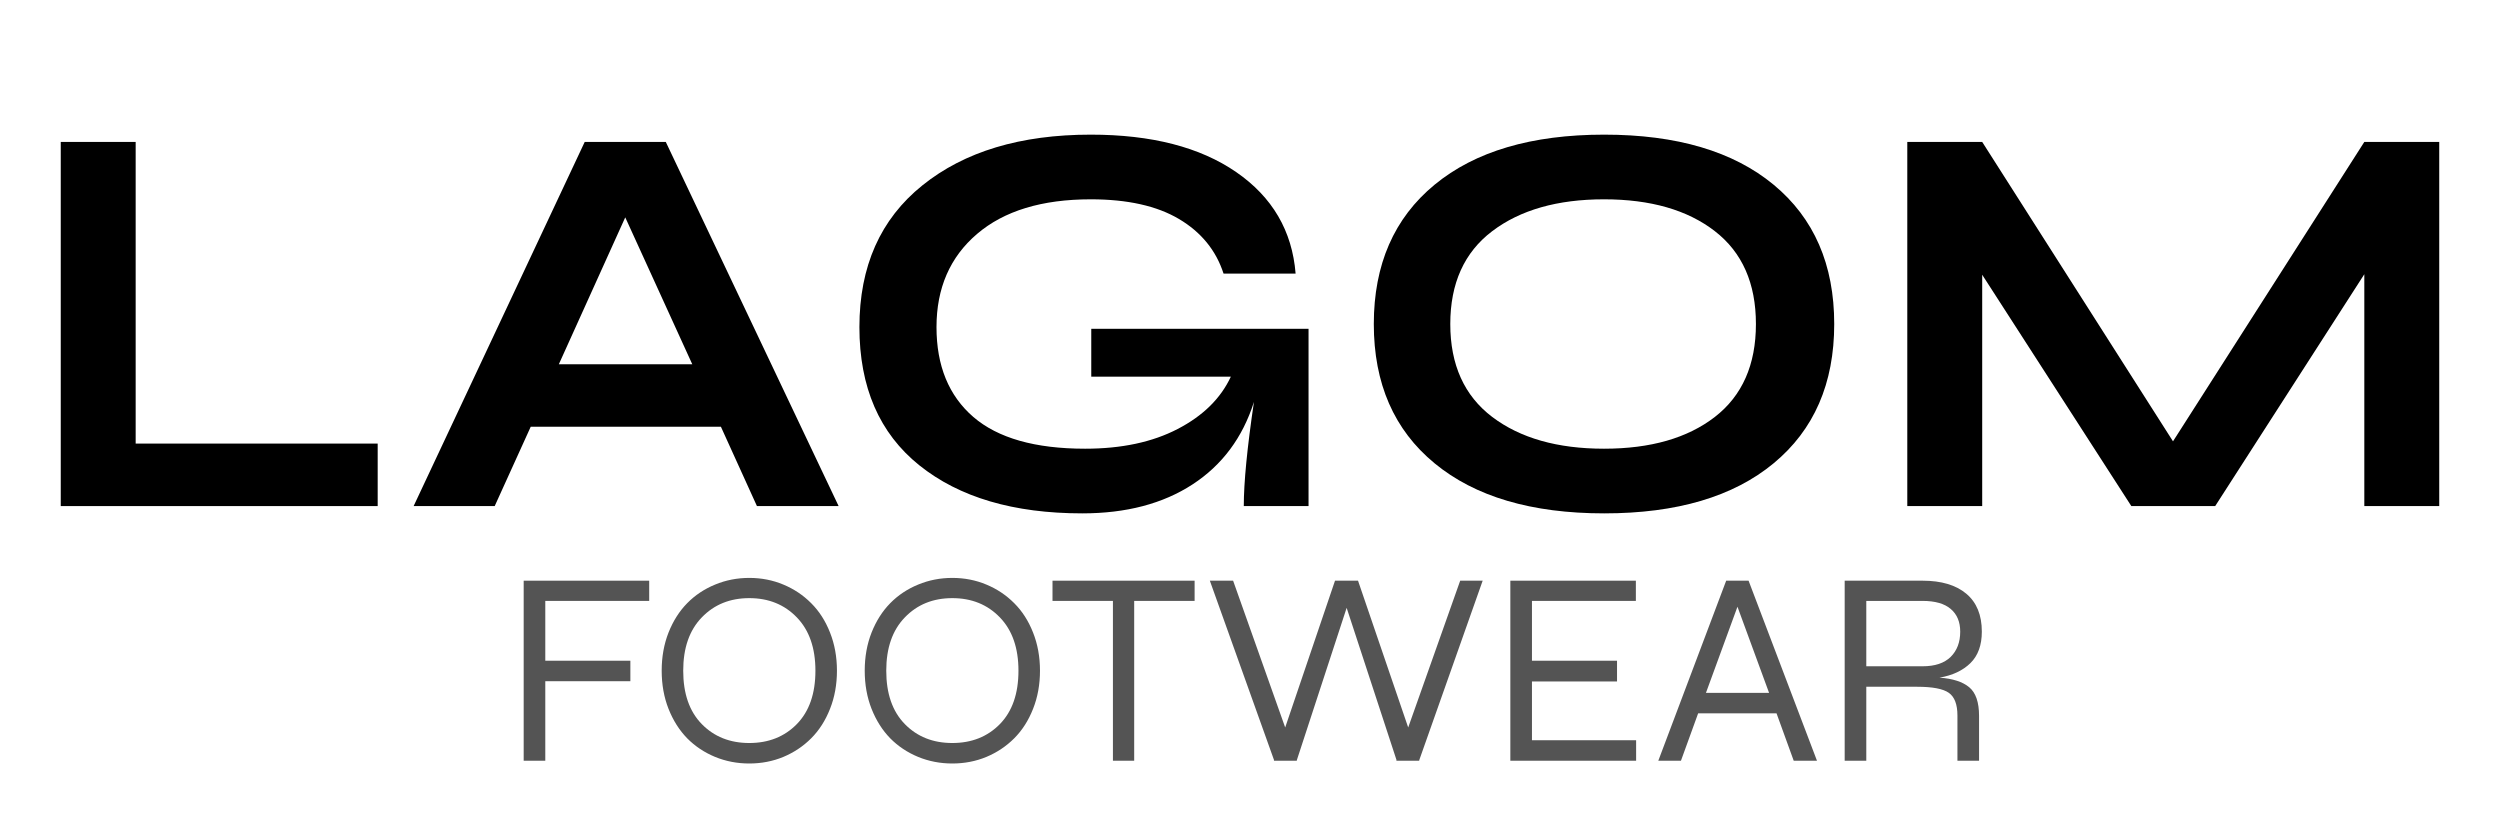 <svg version="1.0" preserveAspectRatio="xMidYMid meet" height="200" viewBox="0 0 450 150" zoomAndPan="magnify" width="600" xmlns:xlink="http://www.w3.org/1999/xlink" xmlns="http://www.w3.org/2000/svg"><defs><g></g><clipPath id="4fae858408"><rect height="117" y="0" width="446" x="0"></rect></clipPath><clipPath id="77e940dde3"><rect height="60" y="0" width="271" x="0"></rect></clipPath></defs><g transform="matrix(1, 0, 0, 1, 2, -0)"><g clip-path="url(#4fae858408)"><g fill-opacity="1" fill="#000000"><g transform="translate(1.138, 91.095)"><g><path d="M 21.281 -11.25 L 64.844 -11.25 L 64.844 0 L 7.797 0 L 7.797 -65.547 L 21.281 -65.547 Z M 21.281 -11.25"></path></g></g></g><g fill-opacity="1" fill="#000000"><g transform="translate(70.733, 91.095)"><g><path d="M 63.516 0 L 57.031 -14.281 L 22.797 -14.281 L 16.312 0 L 1.719 0 L 32.516 -65.547 L 47.109 -65.547 L 78.219 0 Z M 27.859 -25.531 L 51.875 -25.531 L 39.812 -51.969 Z M 27.859 -25.531"></path></g></g></g><g fill-opacity="1" fill="#000000"><g transform="translate(147.319, 91.095)"><g><path d="M 86.219 -31.906 L 86.219 0 L 74.562 0 C 74.562 -4.25 75.172 -10.5 76.391 -18.75 C 74.359 -12.332 70.676 -7.383 65.344 -3.906 C 60.008 -0.426 53.391 1.312 45.484 1.312 C 33.129 1.312 23.352 -1.57 16.156 -7.344 C 8.969 -13.113 5.375 -21.406 5.375 -32.219 C 5.375 -43.156 9.156 -51.66 16.719 -57.734 C 24.281 -63.816 34.379 -66.859 47.016 -66.859 C 57.953 -66.859 66.676 -64.613 73.188 -60.125 C 79.707 -55.633 83.273 -49.539 83.891 -41.844 L 70.922 -41.844 C 69.566 -46.031 66.895 -49.305 62.906 -51.672 C 58.926 -54.035 53.629 -55.219 47.016 -55.219 C 38.234 -55.219 31.41 -53.141 26.547 -48.984 C 21.68 -44.828 19.25 -39.238 19.25 -32.219 C 19.25 -25.258 21.457 -19.867 25.875 -16.047 C 30.301 -12.234 37.008 -10.328 46 -10.328 C 52.551 -10.328 58.102 -11.508 62.656 -13.875 C 67.219 -16.238 70.41 -19.379 72.234 -23.297 L 47.109 -23.297 L 47.109 -31.906 Z M 86.219 -31.906"></path></g></g></g><g fill-opacity="1" fill="#000000"><g transform="translate(239.91, 91.095)"><g><path d="M 77.344 -7.703 C 70.082 -1.691 59.914 1.312 46.844 1.312 C 33.781 1.312 23.602 -1.691 16.312 -7.703 C 9.02 -13.711 5.375 -22.066 5.375 -32.766 C 5.375 -43.473 9.02 -51.832 16.312 -57.844 C 23.602 -63.852 33.781 -66.859 46.844 -66.859 C 59.914 -66.859 70.082 -63.852 77.344 -57.844 C 84.613 -51.832 88.25 -43.473 88.25 -32.766 C 88.25 -22.066 84.613 -13.711 77.344 -7.703 Z M 46.812 -10.328 C 55.188 -10.328 61.836 -12.234 66.766 -16.047 C 71.691 -19.867 74.156 -25.441 74.156 -32.766 C 74.156 -40.098 71.691 -45.672 66.766 -49.484 C 61.836 -53.305 55.188 -55.219 46.812 -55.219 C 38.438 -55.219 31.727 -53.305 26.688 -49.484 C 21.656 -45.672 19.141 -40.098 19.141 -32.766 C 19.141 -25.441 21.656 -19.867 26.688 -16.047 C 31.727 -12.234 38.438 -10.328 46.812 -10.328 Z M 46.812 -10.328"></path></g></g></g><g fill-opacity="1" fill="#000000"><g transform="translate(333.515, 91.095)"><g><path d="M 90.062 -65.547 L 103.547 -65.547 L 103.547 0 L 90.062 0 L 90.062 -41.734 L 63.219 0 L 48.125 0 L 21.281 -41.641 L 21.281 0 L 7.797 0 L 7.797 -65.547 L 21.281 -65.547 L 55.625 -11.656 Z M 90.062 -65.547"></path></g></g></g></g></g><g transform="matrix(1, 0, 0, 1, 90, 90)"><g clip-path="url(#77e940dde3)"><g fill-opacity="1" fill="#545454"><g transform="translate(0.278, 46.93)"><g><path d="M 26.578 -28.766 L 7.875 -28.766 L 7.875 -18 L 23.188 -18 L 23.188 -14.312 L 7.875 -14.312 L 7.875 0 L 3.984 0 L 3.984 -32.406 L 26.578 -32.406 Z M 26.578 -28.766"></path></g></g></g><g fill-opacity="1" fill="#545454"><g transform="translate(26.604, 46.93)"><g><path d="M 24.406 -0.688 C 22.5 0.102 20.453 0.5 18.266 0.5 C 16.086 0.5 14.035 0.102 12.109 -0.688 C 10.18 -1.488 8.508 -2.602 7.094 -4.031 C 5.688 -5.469 4.566 -7.234 3.734 -9.328 C 2.91 -11.422 2.5 -13.711 2.5 -16.203 C 2.5 -18.691 2.91 -20.984 3.734 -23.078 C 4.566 -25.172 5.688 -26.93 7.094 -28.359 C 8.508 -29.797 10.18 -30.91 12.109 -31.703 C 14.035 -32.504 16.086 -32.906 18.266 -32.906 C 20.453 -32.906 22.5 -32.504 24.406 -31.703 C 26.312 -30.91 27.977 -29.797 29.406 -28.359 C 30.844 -26.93 31.973 -25.172 32.797 -23.078 C 33.629 -20.984 34.047 -18.691 34.047 -16.203 C 34.047 -13.711 33.629 -11.422 32.797 -9.328 C 31.973 -7.234 30.844 -5.469 29.406 -4.031 C 27.977 -2.602 26.312 -1.488 24.406 -0.688 Z M 9.719 -6.594 C 11.945 -4.32 14.797 -3.188 18.266 -3.188 C 21.742 -3.188 24.598 -4.32 26.828 -6.594 C 29.055 -8.875 30.172 -12.078 30.172 -16.203 C 30.172 -20.297 29.055 -23.492 26.828 -25.797 C 24.598 -28.109 21.742 -29.266 18.266 -29.266 C 14.797 -29.266 11.945 -28.109 9.719 -25.797 C 7.488 -23.492 6.375 -20.297 6.375 -16.203 C 6.375 -12.078 7.488 -8.875 9.719 -6.594 Z M 9.719 -6.594"></path></g></g></g><g fill-opacity="1" fill="#545454"><g transform="translate(63.151, 46.93)"><g><path d="M 24.406 -0.688 C 22.5 0.102 20.453 0.5 18.266 0.5 C 16.086 0.5 14.035 0.102 12.109 -0.688 C 10.18 -1.488 8.508 -2.602 7.094 -4.031 C 5.688 -5.469 4.566 -7.234 3.734 -9.328 C 2.91 -11.422 2.5 -13.711 2.5 -16.203 C 2.5 -18.691 2.91 -20.984 3.734 -23.078 C 4.566 -25.172 5.688 -26.93 7.094 -28.359 C 8.508 -29.797 10.18 -30.91 12.109 -31.703 C 14.035 -32.504 16.086 -32.906 18.266 -32.906 C 20.453 -32.906 22.5 -32.504 24.406 -31.703 C 26.312 -30.91 27.977 -29.797 29.406 -28.359 C 30.844 -26.93 31.973 -25.172 32.797 -23.078 C 33.629 -20.984 34.047 -18.691 34.047 -16.203 C 34.047 -13.711 33.629 -11.422 32.797 -9.328 C 31.973 -7.234 30.844 -5.469 29.406 -4.031 C 27.977 -2.602 26.312 -1.488 24.406 -0.688 Z M 9.719 -6.594 C 11.945 -4.32 14.797 -3.188 18.266 -3.188 C 21.742 -3.188 24.598 -4.32 26.828 -6.594 C 29.055 -8.875 30.172 -12.078 30.172 -16.203 C 30.172 -20.297 29.055 -23.492 26.828 -25.797 C 24.598 -28.109 21.742 -29.266 18.266 -29.266 C 14.797 -29.266 11.945 -28.109 9.719 -25.797 C 7.488 -23.492 6.375 -20.297 6.375 -16.203 C 6.375 -12.078 7.488 -8.875 9.719 -6.594 Z M 9.719 -6.594"></path></g></g></g><g fill-opacity="1" fill="#545454"><g transform="translate(98.701, 46.93)"><g><path d="M 26.328 -32.406 L 26.328 -28.766 L 15.453 -28.766 L 15.453 0 L 11.625 0 L 11.625 -28.766 L 0.75 -28.766 L 0.75 -32.406 Z M 26.328 -32.406"></path></g></g></g><g fill-opacity="1" fill="#545454"><g transform="translate(126.772, 46.93)"><g><path d="M 50.109 -32.406 L 38.688 -0.094 L 38.688 0 L 34.547 0 L 34.609 -0.094 L 25.625 -27.516 L 16.656 -0.094 L 16.656 0 L 12.516 0 L 12.562 -0.094 L 1 -32.406 L 5.188 -32.406 L 14.562 -5.984 L 23.531 -32.406 L 27.672 -32.406 L 36.703 -5.984 L 46.062 -32.406 Z M 50.109 -32.406"></path></g></g></g><g fill-opacity="1" fill="#545454"><g transform="translate(177.877, 46.93)"><g><path d="M 7.875 -3.688 L 26.625 -3.688 L 26.625 0 L 3.984 0 L 3.984 -32.406 L 26.578 -32.406 L 26.578 -28.766 L 7.875 -28.766 L 7.875 -18 L 23.188 -18 L 23.188 -14.266 L 7.875 -14.266 Z M 7.875 -3.688"></path></g></g></g><g fill-opacity="1" fill="#545454"><g transform="translate(207.494, 46.93)"><g><path d="M 25.375 0 L 22.281 -8.531 L 8.172 -8.531 L 5.078 0 L 1 0 L 13.219 -32.406 L 17.25 -32.406 L 29.562 0 Z M 9.578 -12.219 L 20.938 -12.219 L 15.25 -27.719 Z M 9.578 -12.219"></path></g></g></g><g fill-opacity="1" fill="#545454"><g transform="translate(238.058, 46.93)"><g><path d="M 21.047 -14.953 C 23.43 -14.785 25.211 -14.211 26.391 -13.234 C 27.578 -12.254 28.172 -10.535 28.172 -8.078 L 28.172 0 L 24.281 0 L 24.281 -8.125 C 24.281 -10.125 23.766 -11.488 22.734 -12.219 C 21.703 -12.945 19.805 -13.312 17.047 -13.312 L 7.875 -13.312 L 7.875 0 L 3.984 0 L 3.984 -32.406 L 18 -32.406 C 21.383 -32.406 24.008 -31.625 25.875 -30.062 C 27.738 -28.5 28.672 -26.223 28.672 -23.234 C 28.672 -20.805 27.988 -18.922 26.625 -17.578 C 25.258 -16.234 23.398 -15.359 21.047 -14.953 Z M 7.875 -28.766 L 7.875 -17 L 18 -17 L 18 -15.109 L 18 -17 C 20.227 -17 21.914 -17.562 23.062 -18.688 C 24.207 -19.82 24.781 -21.336 24.781 -23.234 C 24.781 -24.992 24.211 -26.352 23.078 -27.312 C 21.953 -28.281 20.258 -28.766 18 -28.766 Z M 7.875 -28.766"></path></g></g></g></g></g></svg>